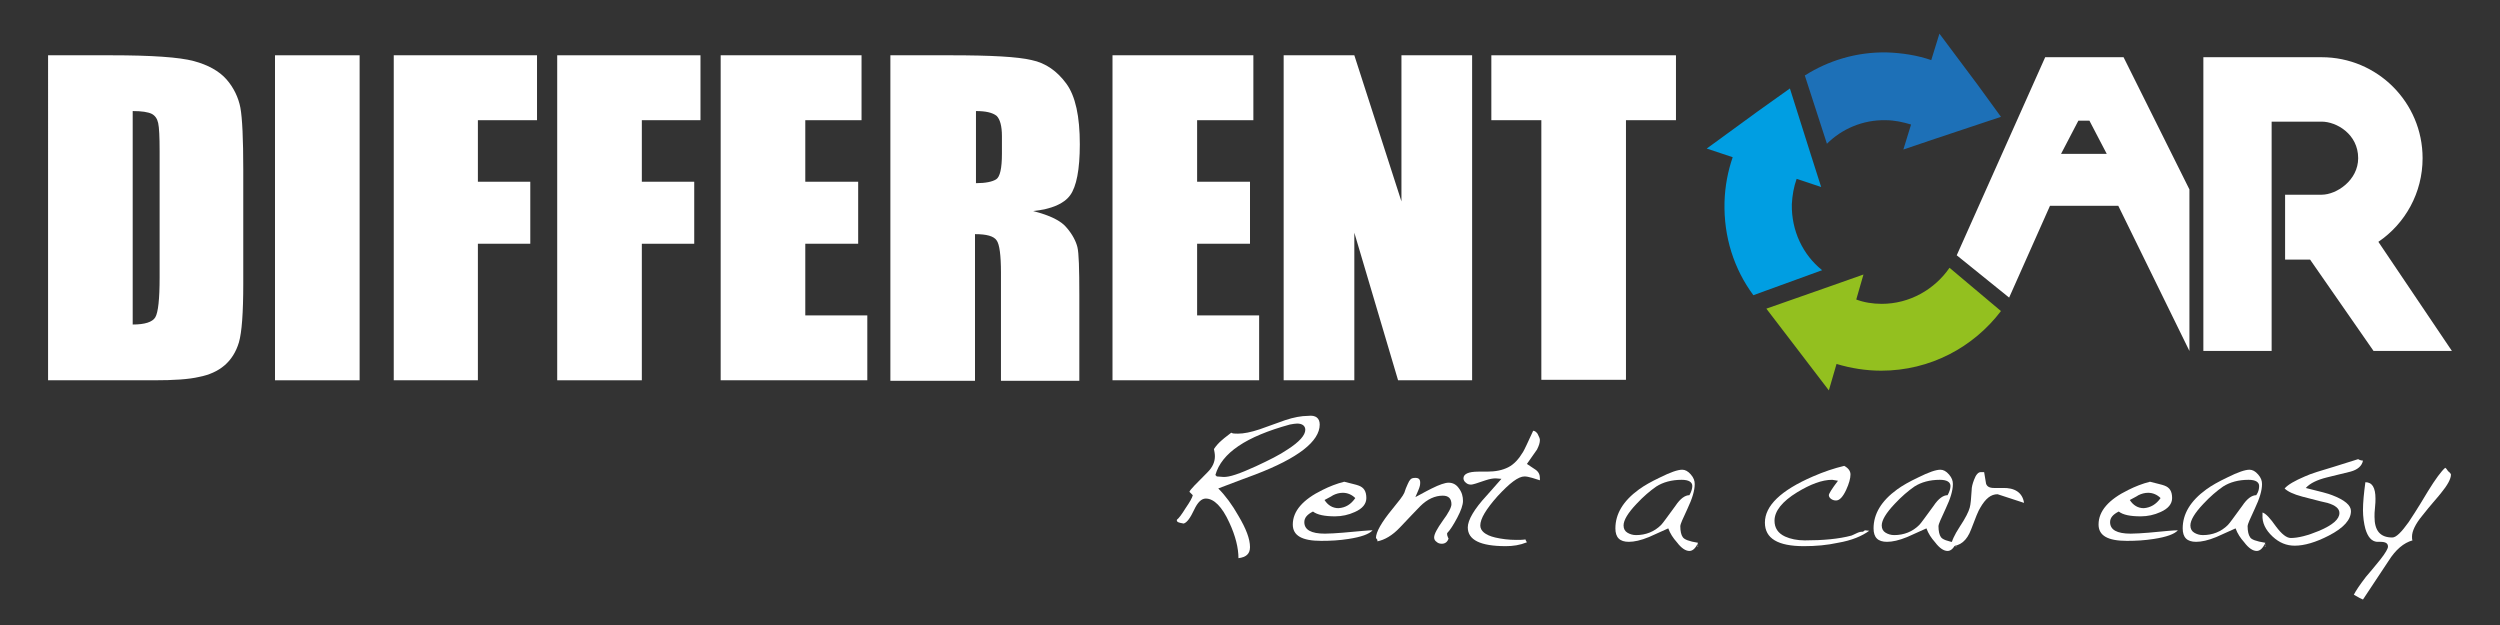 <svg enable-background="new 0 0 520 130" viewBox="0 0 520 130" xmlns="http://www.w3.org/2000/svg"><rect x="0" y="0" width="520" height="130" fill="#333333" stroke="none"/><path d="m405.5 55.7c-3.1 4.5-8.3 7.5-14.1 7.5-1.9 0-3.7-.3-5.3-.9l1.5-5.2-6.8 2.4-13.4 4.7 4.9 6.4 8.1 10.6 1.6-5.5c3 .9 6.1 1.4 9.3 1.4 10.2 0 19.2-4.9 24.9-12.4z" fill="#93c01f"/><path d="m372.7 42.5c.1-1.9.4-3.6 1-5.3l5.1 1.7-2.2-6.9-4.3-13.6-6.6 4.7-10.7 7.8 5.4 1.8c-1 2.9-1.6 6-1.7 9.3-.2 7.3 2 14 6 19.4l14.3-5.2c-4-3.2-6.4-8.2-6.3-13.7z" fill="#009ee2"/><path d="m411.4 17.7-8-10.7-1.7 5.5c-2.9-1-6.1-1.5-9.3-1.6-6.3-.1-12.1 1.7-17 4.8l4.6 14.2c3.1-3.1 7.5-5 12.2-4.9 1.9 0 3.6.4 5.3.9l-1.6 5.2 6.8-2.3 13.5-4.5z" fill="#1d70b7"/><g fill="#fff"><path d="m10 11.5h13.1c8.5 0 14.2.4 17.2 1.2s5.3 2.1 6.8 3.8 2.5 3.8 2.9 5.9c.4 2.2.6 6.5.6 12.9v23.7c0 6.1-.3 10.1-.9 12.2-.6 2-1.6 3.6-3 4.8s-3.2 2-5.3 2.4c-2.1.5-5.2.7-9.4.7h-22zm17.6 11.6v44.4c2.5 0 4.1-.5 4.7-1.5s.9-3.8.9-8.3v-26.2c0-3.1-.1-5-.3-5.9s-.6-1.5-1.3-1.9c-.8-.4-2.1-.6-4-.6z"/><path d="m74.8 11.5v67.6h-17.6v-67.6z"/><path d="m81.9 11.5h29.8v13.5h-12.3v12.8h10.9v12.9h-10.9v28.4h-17.5z"/><path d="m115.9 11.5h29.8v13.5h-12.2v12.8h10.9v12.9h-10.9v28.4h-17.6z"/><path d="m149.9 11.5h29.3v13.5h-11.7v12.8h11v12.9h-11v14.9h12.9v13.5h-30.5z"/><path d="m185.4 11.5h12.4c8.3 0 13.9.3 16.8 1 2.9.6 5.3 2.3 7.2 4.9s2.8 6.8 2.8 12.6c0 5.3-.7 8.8-2 10.6s-3.9 2.9-7.7 3.3c3.5.9 5.8 2 7 3.5 1.2 1.4 1.9 2.8 2.2 4s.4 4.5.4 10v17.8h-16.3v-22.5c0-3.6-.3-5.9-.9-6.7-.6-.9-2.1-1.3-4.5-1.3v30.5h-17.6v-67.7zm17.6 11.6v15c2 0 3.4-.3 4.2-.8s1.2-2.3 1.2-5.3v-3.7c0-2.1-.4-3.5-1.1-4.2-.9-.7-2.3-1-4.3-1z"/><path d="m231.4 11.5h29.3v13.5h-11.7v12.8h11v12.9h-11v14.9h12.9v13.5h-30.5z"/><path d="m306.2 11.5v67.6h-15.4l-9.1-30.7v30.7h-14.7v-67.6h14.7l9.8 30.4v-30.4z"/><path d="m348.6 11.5v13.5h-10.4v54h-17.6v-54h-10.4v-13.5z"/><path d="m441.7 11.9h-16.3l-18.4 41.2 10.9 8.8 8.5-19.1h14.2l14.8 30.2v-33.6zm-13 20.1 3.6-6.9h2.3l3.6 6.9z"/><path d="m510 73-15.3-22.7c5.6-3.8 9.2-10.2 9.2-17.4 0-11.6-9.4-21-21-21h-10.4-5.4-8.8v61.1h14.2v-47.7h10.4c3.1 0 7.6 2.6 7.6 7.6 0 4.6-4.5 7.6-7.6 7.6h-7.6v13.5h5.2l13.2 19z"/><path d="m274.5 88.3c0 3.5-4.5 7-13.4 10.4-1.4.5-4 1.5-7.7 2.9 1.5 1.5 2.9 3.4 4.2 5.7 1.6 2.7 2.4 4.8 2.4 6.5 0 1.4-.8 2.1-2.4 2.3 0-2.1-.6-4.6-1.9-7.4-1.5-3.3-3.2-5-4.9-5-.9 0-1.7.8-2.4 2.3-.8 1.7-1.5 2.7-2.2 2.9-.6-.1-.9-.2-.9-.2-.4-.1-.6-.3-.5-.6.4-.3 1-1.1 1.8-2.4.9-1.3 1.4-2.2 1.5-2.7l-.7-.7c.1-.4 1.4-1.7 3.8-4.1 1-1 1.5-2.1 1.5-3.3 0-.5-.1-1-.2-1.5.4-.6.9-1.2 1.6-1.8.1-.1.8-.7 2-1.6.3.2.7.2 1.4.2 1.2 0 2.7-.3 4.5-.9l5.3-1.9c1.8-.6 3.4-.9 4.8-.9 1.6-.2 2.4.5 2.4 1.8zm-3 1.1c0-.8-.6-1.3-1.7-1.3-.4 0-.9.1-1.5.2-9.1 2.5-14.2 5.9-15.5 10.5l.3.3 1.3.1c1.3.1 3.5-.7 6.8-2.2 2.8-1.3 5-2.4 6.6-3.5 2.5-1.6 3.7-3 3.7-4.1z"/><path d="m285.5 110.3c-.7.8-2.4 1.4-5 1.8-1.9.3-3.7.4-5.7.4-4 0-5.9-1.1-5.9-3.4 0-2.8 2.1-5.2 6.2-7.2 1.4-.7 2.9-1.3 4.5-1.7 1.5.4 2.5.6 3 .8 1.1.4 1.6 1.2 1.6 2.6 0 1.2-.8 2.2-2.4 2.9-1.3.6-2.7.9-4.1.9-2.1 0-3.7-.3-4.6-1-1.2.6-1.8 1.3-1.8 2.2 0 1.6 1.4 2.4 4.3 2.4 1.1 0 2.3-.1 3.7-.2 3.3-.3 5.4-.5 6.2-.5zm-3.6-6.7c-.7-.7-1.6-1.1-2.6-1.1-.7 0-1.4.2-2 .5 0 0-.6.4-1.8 1 .7 1.1 1.7 1.7 2.9 1.7 1.5-.1 2.6-.8 3.5-2.1z"/><path d="m304.3 104.2c0 .8-.4 2-1.2 3.5s-1.5 2.6-2.1 3.2c0 .3 0 .5.1.6 0 .2.1.3.2.5-.2.7-.7 1.1-1.4 1.1-.4 0-.8-.1-1.1-.4-.3-.2-.5-.5-.5-.9 0-.7.6-1.8 1.8-3.5 1.2-1.6 1.8-2.8 1.8-3.4 0-1.2-.6-1.8-1.8-1.8-1.6 0-3.2.7-4.7 2.2-.8.8-2.2 2.3-4.2 4.4-1.6 1.7-3.2 2.6-4.7 2.9v-.3l-.3-.4c0-1.2 1.1-3.2 3.4-6 1.3-1.6 2.2-2.7 2.5-3.4.2-.6.4-1.2.7-1.8.2-.5.4-.8.6-1s.5-.3 1-.3c.7 0 1 .3 1 1 0 .5-.1.8-.2 1.1 0 .1-.3.7-.8 1.9 2-1.1 3.2-1.7 3.4-1.8 1.6-.8 2.8-1.2 3.5-1.2.9 0 1.6.4 2.1 1.1.7.9.9 1.8.9 2.7z"/><path d="m320.3 91.5c0 .6-.2 1.2-.6 2-.2.3-.9 1.3-2.1 3 .6.4 1.2.8 1.8 1.2.7.5.9 1.1.9 1.8v.4s-.6-.2-1.6-.5c-.7-.2-1.2-.3-1.6-.3-1.3 0-3.1 1.4-5.6 4.1-2.4 2.7-3.6 4.7-3.6 6.1 0 1.1 1 2 3.1 2.5 1.3.3 2.8.5 4.4.5.6 0 1.3 0 1.9-.1 0 .1.1.3.3.6-1.5.6-2.9.8-4.4.8-5.3 0-7.9-1.3-7.9-3.9 0-1.5 1.3-3.8 4-6.7l3-3.4-1.2-.1c-.5 0-1.2.1-2.1.4-1.7.6-2.7.9-3 .9-.4 0-.8-.1-1.1-.4-.3-.2-.5-.6-.5-.9 0-.9 1-1.4 3.1-1.4h.9.9c1.8 0 3.2-.3 4.4-.9s2.2-1.7 3.1-3.2c.3-.5 1-2 2.1-4.4.3 0 .6.2.9.6.3.6.5 1 .5 1.3z"/><path d="m353.2 112.9c-.5 1.1-1.1 1.7-1.8 1.7-.8 0-1.7-.6-2.6-1.8-.8-.9-1.4-1.8-1.8-2.9-2 .9-3.3 1.5-4 1.8-1.7.7-3.1 1-4.2 1-1.9 0-2.8-.9-2.8-2.8 0-3 1.6-5.7 4.9-8.1 1.1-.8 2.5-1.6 4.4-2.5 2.2-1.1 3.7-1.6 4.6-1.6.6 0 1.2.3 1.8 1s.8 1.3.8 2c0 1.3-.5 3-1.5 5.1s-1.5 3.3-1.5 3.6c0 1.1.2 1.9.5 2.3.3.5 1.3.9 3.2 1.2zm-1.2-11.8c0-.8-.7-1.3-2.2-1.3-2.1 0-3.9.5-5.3 1.4-1.3.9-2.7 2.1-4.1 3.6-1.8 1.9-2.7 3.4-2.7 4.5 0 .7.3 1.2.8 1.5s1.1.5 1.8.5c2 0 3.8-.7 5.2-2.1.4-.4 1.3-1.7 3-4 1-1.5 2-2.2 2.9-2.2.4-.7.6-1.4.6-1.9zm1.1 12.5v-.1h.1v-.1h-.1v-.2h.1v.1h-.1v.1h.1v.3h-.1z"/><path d="m388.8 110.4c-1.5 1.1-3.6 2-6.5 2.5-2.3.5-4.6.7-7.1.7-5.4 0-8.1-1.6-8.1-4.9 0-3.5 3.3-6.7 10-9.6 2.3-1 4.4-1.7 6.5-2.2.9.5 1.3 1.1 1.3 1.8 0 .8-.3 1.9-.9 3.2-.7 1.5-1.4 2.2-2.1 2.2-.4 0-.7-.1-1-.3s-.5-.5-.5-.8.6-1.3 1.9-3c-.4-.1-.8-.1-1.2-.2-2.1 0-4.5.9-7.3 2.6-3.1 1.9-4.7 3.9-4.7 5.9 0 1.5.7 2.6 2.2 3.3 1.1.5 2.5.8 4.1.8 3.8 0 7.1-.3 9.7-1 .1 0 .4-.2 1.1-.5.4-.2.8-.3 1.1-.3h.2l.4-.3z"/><path d="m406.9 112.9c-.5 1.1-1.1 1.7-1.8 1.7-.8 0-1.7-.6-2.6-1.8-.8-.9-1.4-1.8-1.8-2.9-2 .9-3.3 1.5-4 1.8-1.7.7-3.1 1-4.2 1-1.9 0-2.8-.9-2.8-2.8 0-3 1.6-5.7 4.9-8.1 1.1-.8 2.5-1.6 4.4-2.5 2.2-1.1 3.7-1.6 4.6-1.6.6 0 1.2.3 1.8 1s.8 1.3.8 2c0 1.3-.5 3-1.5 5.1s-1.5 3.3-1.5 3.6c0 1.1.2 1.9.5 2.3.3.5 1.4.9 3.2 1.2zm-1.2-11.8c0-.8-.7-1.3-2.2-1.3-2.1 0-3.9.5-5.3 1.4-1.3.9-2.7 2.1-4.1 3.6-1.8 1.9-2.7 3.4-2.7 4.5 0 .7.3 1.2.8 1.5s1.1.5 1.8.5c2 0 3.8-.7 5.2-2.1.4-.4 1.3-1.7 3-4 1-1.5 2-2.2 2.9-2.2.4-.7.6-1.4.6-1.9zm1.1 12.5v-.1h.1v-.1h-.1v-.2h.1v.1h-.1v.1h.1v.3h-.1z"/><path d="m421 104.6-5.5-1.8c-1.4 0-2.5.9-3.6 2.8-.4.6-1 2.1-1.9 4.5s-2.3 3.5-4.2 3.5c.1-1 .7-2.3 1.8-4 1.2-1.8 1.9-3.2 2.1-4 .2-.7.3-1.9.4-3.6 0-.7.2-1.4.5-2.2.4-1.1.9-1.6 1.4-1.6h.7l.4 2.4c.2.6.7.9 1.7.9h1.2.5c2.6-.1 4.2 1 4.5 3.1z"/><path d="m453 110.3c-.7.8-2.4 1.4-5 1.8-1.9.3-3.7.4-5.6.4-4 0-5.9-1.1-5.9-3.4 0-2.8 2.1-5.2 6.2-7.2 1.4-.7 2.9-1.3 4.5-1.7 1.5.4 2.5.6 3 .8 1.1.4 1.6 1.2 1.6 2.6 0 1.2-.8 2.2-2.4 2.9-1.3.6-2.7.9-4.1.9-2.2 0-3.7-.3-4.6-1-1.2.6-1.8 1.3-1.8 2.2 0 1.6 1.4 2.4 4.3 2.4 1.1 0 2.3-.1 3.7-.2 3.2-.3 5.2-.5 6.1-.5zm-3.6-6.7c-.7-.7-1.6-1.1-2.6-1.1-.7 0-1.4.2-2 .5 0 0-.6.4-1.8 1 .7 1.1 1.7 1.7 2.9 1.7 1.4-.1 2.6-.8 3.5-2.1z"/><path d="m471.2 112.9c-.5 1.1-1.1 1.7-1.8 1.7-.8 0-1.7-.6-2.6-1.8-.8-.9-1.4-1.8-1.8-2.9-2 .9-3.3 1.5-4 1.8-1.7.7-3.1 1-4.2 1-1.9 0-2.8-.9-2.8-2.8 0-3 1.6-5.7 4.9-8.1 1.1-.8 2.5-1.6 4.4-2.5 2.2-1.1 3.7-1.6 4.6-1.6.6 0 1.2.3 1.8 1s.8 1.3.8 2c0 1.3-.5 3-1.5 5.1s-1.5 3.3-1.5 3.6c0 1.1.2 1.9.5 2.3.2.5 1.3.9 3.2 1.2zm-1.3-11.8c0-.8-.7-1.3-2.2-1.3-2.1 0-3.9.5-5.3 1.4-1.3.9-2.7 2.1-4.1 3.6-1.8 1.9-2.7 3.4-2.7 4.5 0 .7.3 1.2.8 1.5s1.1.5 1.8.5c2 0 3.8-.7 5.2-2.1.4-.4 1.3-1.7 3-4 1-1.5 2-2.2 2.9-2.2.5-.7.6-1.4.6-1.9zm1.2 12.5v-.1h.1v-.1h-.1v-.2h.1v.1h-.1v.1h.1v.3h-.1z"/><path d="m491.5 95.8c-.2 1.1-1.1 1.9-2.6 2.3-.9.2-2.5.6-4.9 1.2-2 .5-3.5 1.2-4.4 2.2 2.9.7 4.8 1.2 5.5 1.5 2.6 1 3.9 2.1 3.9 3.3 0 1.8-1.5 3.5-4.6 5.1-2.7 1.4-5.1 2.1-7.1 2.1-1.7 0-3.2-.6-4.6-1.9-1.5-1.4-2.2-2.9-2.1-4.5v-.5c.7.2 1.6 1.2 2.8 2.9 1.2 1.6 2.2 2.4 3.1 2.4 1.5 0 3.5-.5 5.9-1.5 2.8-1.2 4.2-2.4 4.2-3.7 0-.9-.8-1.6-2.5-2.1-.1 0-1.8-.4-5.2-1.3-1.9-.5-3.1-1.1-3.7-1.7.7-.8 2.1-1.6 4.2-2.5 1.3-.6 3.3-1.2 6-2 2.9-.9 4.5-1.4 5.1-1.6.3.2.7.3 1 .3z"/><path d="m509.8 98.7c0 .9-.7 2.2-2.1 3.9-.7.9-2.1 2.4-3.9 4.7-1.4 1.7-2.1 3.2-2.1 4.3 0 .3 0 .6.1.8-1.8.5-3.5 1.9-5 4.3l-5.3 8c-.3-.1-.9-.4-1.9-1 .4-.8 1.2-2 2.5-3.7.7-.8 1.7-2 3-3.6 1.1-1.4 1.6-2.3 1.6-2.7 0-.7-.5-1-1.6-1h-.7c-1.1-.1-1.9-1-2.4-2.7-.3-1.1-.5-2.5-.5-3.9 0-1.6.2-3.6.5-5.8 1.4 0 2.1 1.1 2.1 3.4 0 .4 0 1-.1 1.9-.1.8-.1 1.4-.1 1.9 0 2.9 1.2 4.3 3.7 4.3.8 0 1.9-1.1 3.4-3.2.4-.6 1.8-2.7 4-6.4 1.6-2.6 2.8-4.2 3.6-4.9.2.1.4.4.6.7.4.3.6.6.6.7z"/></g></svg>